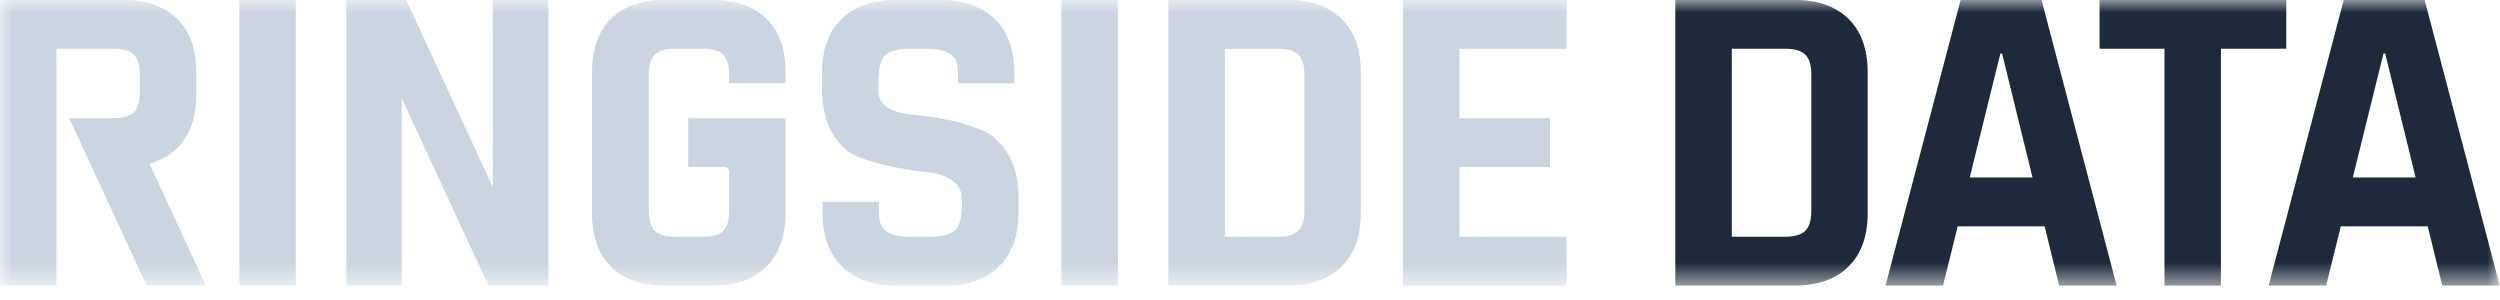 <svg width="100" height="12" viewBox="0 0 100 12" fill="none" xmlns="http://www.w3.org/2000/svg">
<g clip-path="url(#clip0_118_2)">
<mask id="mask0_118_2" style="mask-type:luminance" maskUnits="userSpaceOnUse" x="0" y="0" width="100" height="12">
<path d="M100 0H0V11.43H100V0Z" fill="white"/>
</mask>
<g mask="url(#mask0_118_2)">
<path d="M30.654 0.75C30.142 0.248 29.425 -0.006 28.502 -0.006H26.617C25.682 -0.006 24.958 0.242 24.447 0.741C23.939 1.237 23.681 1.955 23.681 2.893V8.527C23.681 9.463 23.936 10.18 24.447 10.679C24.955 11.175 25.679 11.427 26.617 11.427H28.502C29.425 11.427 30.142 11.175 30.654 10.67C31.162 10.168 31.419 9.453 31.419 8.527V4.727H27.528V6.681H28.968C29.098 6.681 29.165 6.748 29.165 6.878V8.422C29.165 8.8 29.086 9.069 28.935 9.23C28.78 9.39 28.514 9.469 28.136 9.469H26.98C26.614 9.469 26.348 9.39 26.19 9.23C26.03 9.069 25.951 8.8 25.951 8.422V2.999C25.951 2.62 26.03 2.351 26.19 2.191C26.351 2.03 26.614 1.952 26.98 1.952H28.136C28.514 1.952 28.78 2.03 28.935 2.191C29.089 2.351 29.165 2.62 29.165 2.999V3.328H31.422V2.89C31.422 1.967 31.168 1.253 30.657 0.747L30.654 0.75Z" fill="#CBD5E1"/>
<path d="M40.319 6.155C40.04 5.698 39.692 5.38 39.278 5.205C38.497 4.884 37.601 4.684 36.593 4.599C35.622 4.518 35.135 4.197 35.135 3.64V3.301C35.135 2.769 35.219 2.409 35.392 2.227C35.564 2.042 35.891 1.952 36.378 1.952H37.071C37.546 1.952 37.87 2.033 38.049 2.2C38.227 2.366 38.315 2.415 38.315 2.878V3.332H40.573V2.911C40.573 1.988 40.312 1.271 39.792 0.759C39.271 0.251 38.542 -0.006 37.607 -0.006H35.831C34.908 -0.006 34.184 0.248 33.661 0.759C33.14 1.268 32.88 1.985 32.88 2.911V3.534C32.88 4.27 33.019 4.872 33.298 5.338C33.576 5.807 33.921 6.119 34.339 6.279C34.753 6.439 35.201 6.57 35.679 6.669C36.16 6.769 36.605 6.839 37.02 6.875C37.435 6.912 37.782 7.02 38.061 7.205C38.339 7.39 38.478 7.653 38.478 7.995V8.207C38.478 8.694 38.388 9.024 38.203 9.202C38.019 9.381 37.698 9.469 37.235 9.469H36.4C35.925 9.469 35.601 9.387 35.422 9.22C35.243 9.054 35.156 8.903 35.156 8.452V8.071H32.901V8.443V8.512C32.901 9.435 33.161 10.152 33.682 10.664C34.203 11.172 34.926 11.43 35.852 11.43H37.788C38.712 11.43 39.435 11.175 39.958 10.664C40.479 10.155 40.739 9.438 40.739 8.512V7.907C40.739 7.196 40.6 6.612 40.321 6.155H40.319Z" fill="#CBD5E1"/>
<path d="M44.715 -0.006H42.458V11.421H44.715V-0.006Z" fill="#CBD5E1"/>
<path d="M11.831 -0.006H9.573V11.421H11.831V-0.006Z" fill="#CBD5E1"/>
<path d="M53.658 0.75C53.141 0.248 52.421 -0.006 51.498 -0.006H46.735V11.424H51.498C52.421 11.424 53.141 11.172 53.658 10.667C54.173 10.165 54.433 9.45 54.433 8.524V2.893C54.433 1.97 54.176 1.256 53.658 0.75ZM52.176 8.422C52.176 8.8 52.097 9.069 51.936 9.23C51.776 9.39 51.507 9.469 51.129 9.469H48.995V1.952H51.129C51.507 1.952 51.776 2.03 51.936 2.191C52.097 2.351 52.176 2.62 52.176 2.999V8.422Z" fill="#CBD5E1"/>
<path d="M62.304 -0.006H58.885H58.376H56.491H56.119V0.369V11.051V11.424H56.491H58.376H58.948H62.304H62.661V11.051V9.844V9.469H62.304H60.292H58.948H58.588H58.376V9.275V6.875V6.681H58.588H59.093H60.292H61.63H62.002V6.306V5.099V4.727H61.63H60.358H59.093H58.588H58.376V4.53V2.145V1.952H58.588H58.885H60.358H62.304H62.661V1.576V0.369V-0.006H62.304Z" fill="#CBD5E1"/>
<path d="M19.715 -0.006V7.486L16.247 -0.006H16.071H14.246H13.85V11.424H16.071V3.934L19.539 11.424H19.715H21.936V-0.006H19.715Z" fill="#CBD5E1"/>
<path d="M5.98 6.551C6.416 6.427 6.782 6.222 7.079 5.931C7.593 5.429 7.853 4.714 7.853 3.788V2.89C7.853 1.967 7.596 1.253 7.079 0.747C6.564 0.245 5.844 -0.006 4.921 -0.006H0.155H0V11.424H2.258V1.949H2.412H2.609H4.546C4.924 1.949 5.193 2.027 5.354 2.188C5.514 2.348 5.593 2.617 5.593 2.996V3.68C5.593 4.058 5.514 4.327 5.354 4.488C5.193 4.648 4.924 4.727 4.546 4.727H2.766L3.426 6.149L5.865 11.418H8.235L5.98 6.545V6.551Z" fill="#CBD5E1"/>
<path d="M97.69 11.424H99.99L96.985 -0.006H93.75L90.745 11.424H93.045L93.632 9.054H97.109L97.69 11.424ZM94.113 7.099L95.339 2.142H95.408L96.625 7.099H94.11H94.113Z" fill="#1E293B"/>
<path d="M73.936 0.75C73.421 0.248 72.701 -0.006 71.775 -0.006H67.012V11.424H71.775C72.698 11.424 73.421 11.172 73.936 10.667C74.45 10.162 74.707 9.447 74.707 8.524V2.893C74.707 1.97 74.45 1.256 73.936 0.75ZM72.453 8.422C72.453 8.8 72.374 9.069 72.214 9.23C72.053 9.39 71.784 9.469 71.406 9.469H69.272V1.949H71.406C71.784 1.949 72.053 2.03 72.214 2.188C72.374 2.345 72.453 2.617 72.453 2.996V8.419V8.422Z" fill="#1E293B"/>
<path d="M91.451 -0.006H83.983V1.949H86.579V11.424H88.837V1.949H91.451V-0.006Z" fill="#1E293B"/>
<path d="M82.366 11.424H84.666L81.661 -0.006H78.426L75.421 11.424H77.721L78.308 9.054H81.785L82.366 11.424ZM78.789 7.099L80.015 2.142H80.084L81.301 7.099H78.786H78.789Z" fill="#1E293B"/>
</g>
</g>
<defs>
<clipPath id="clip0_118_2">
<rect width="100" height="11.461" fill="white"/>
</clipPath>
</defs>
</svg>
